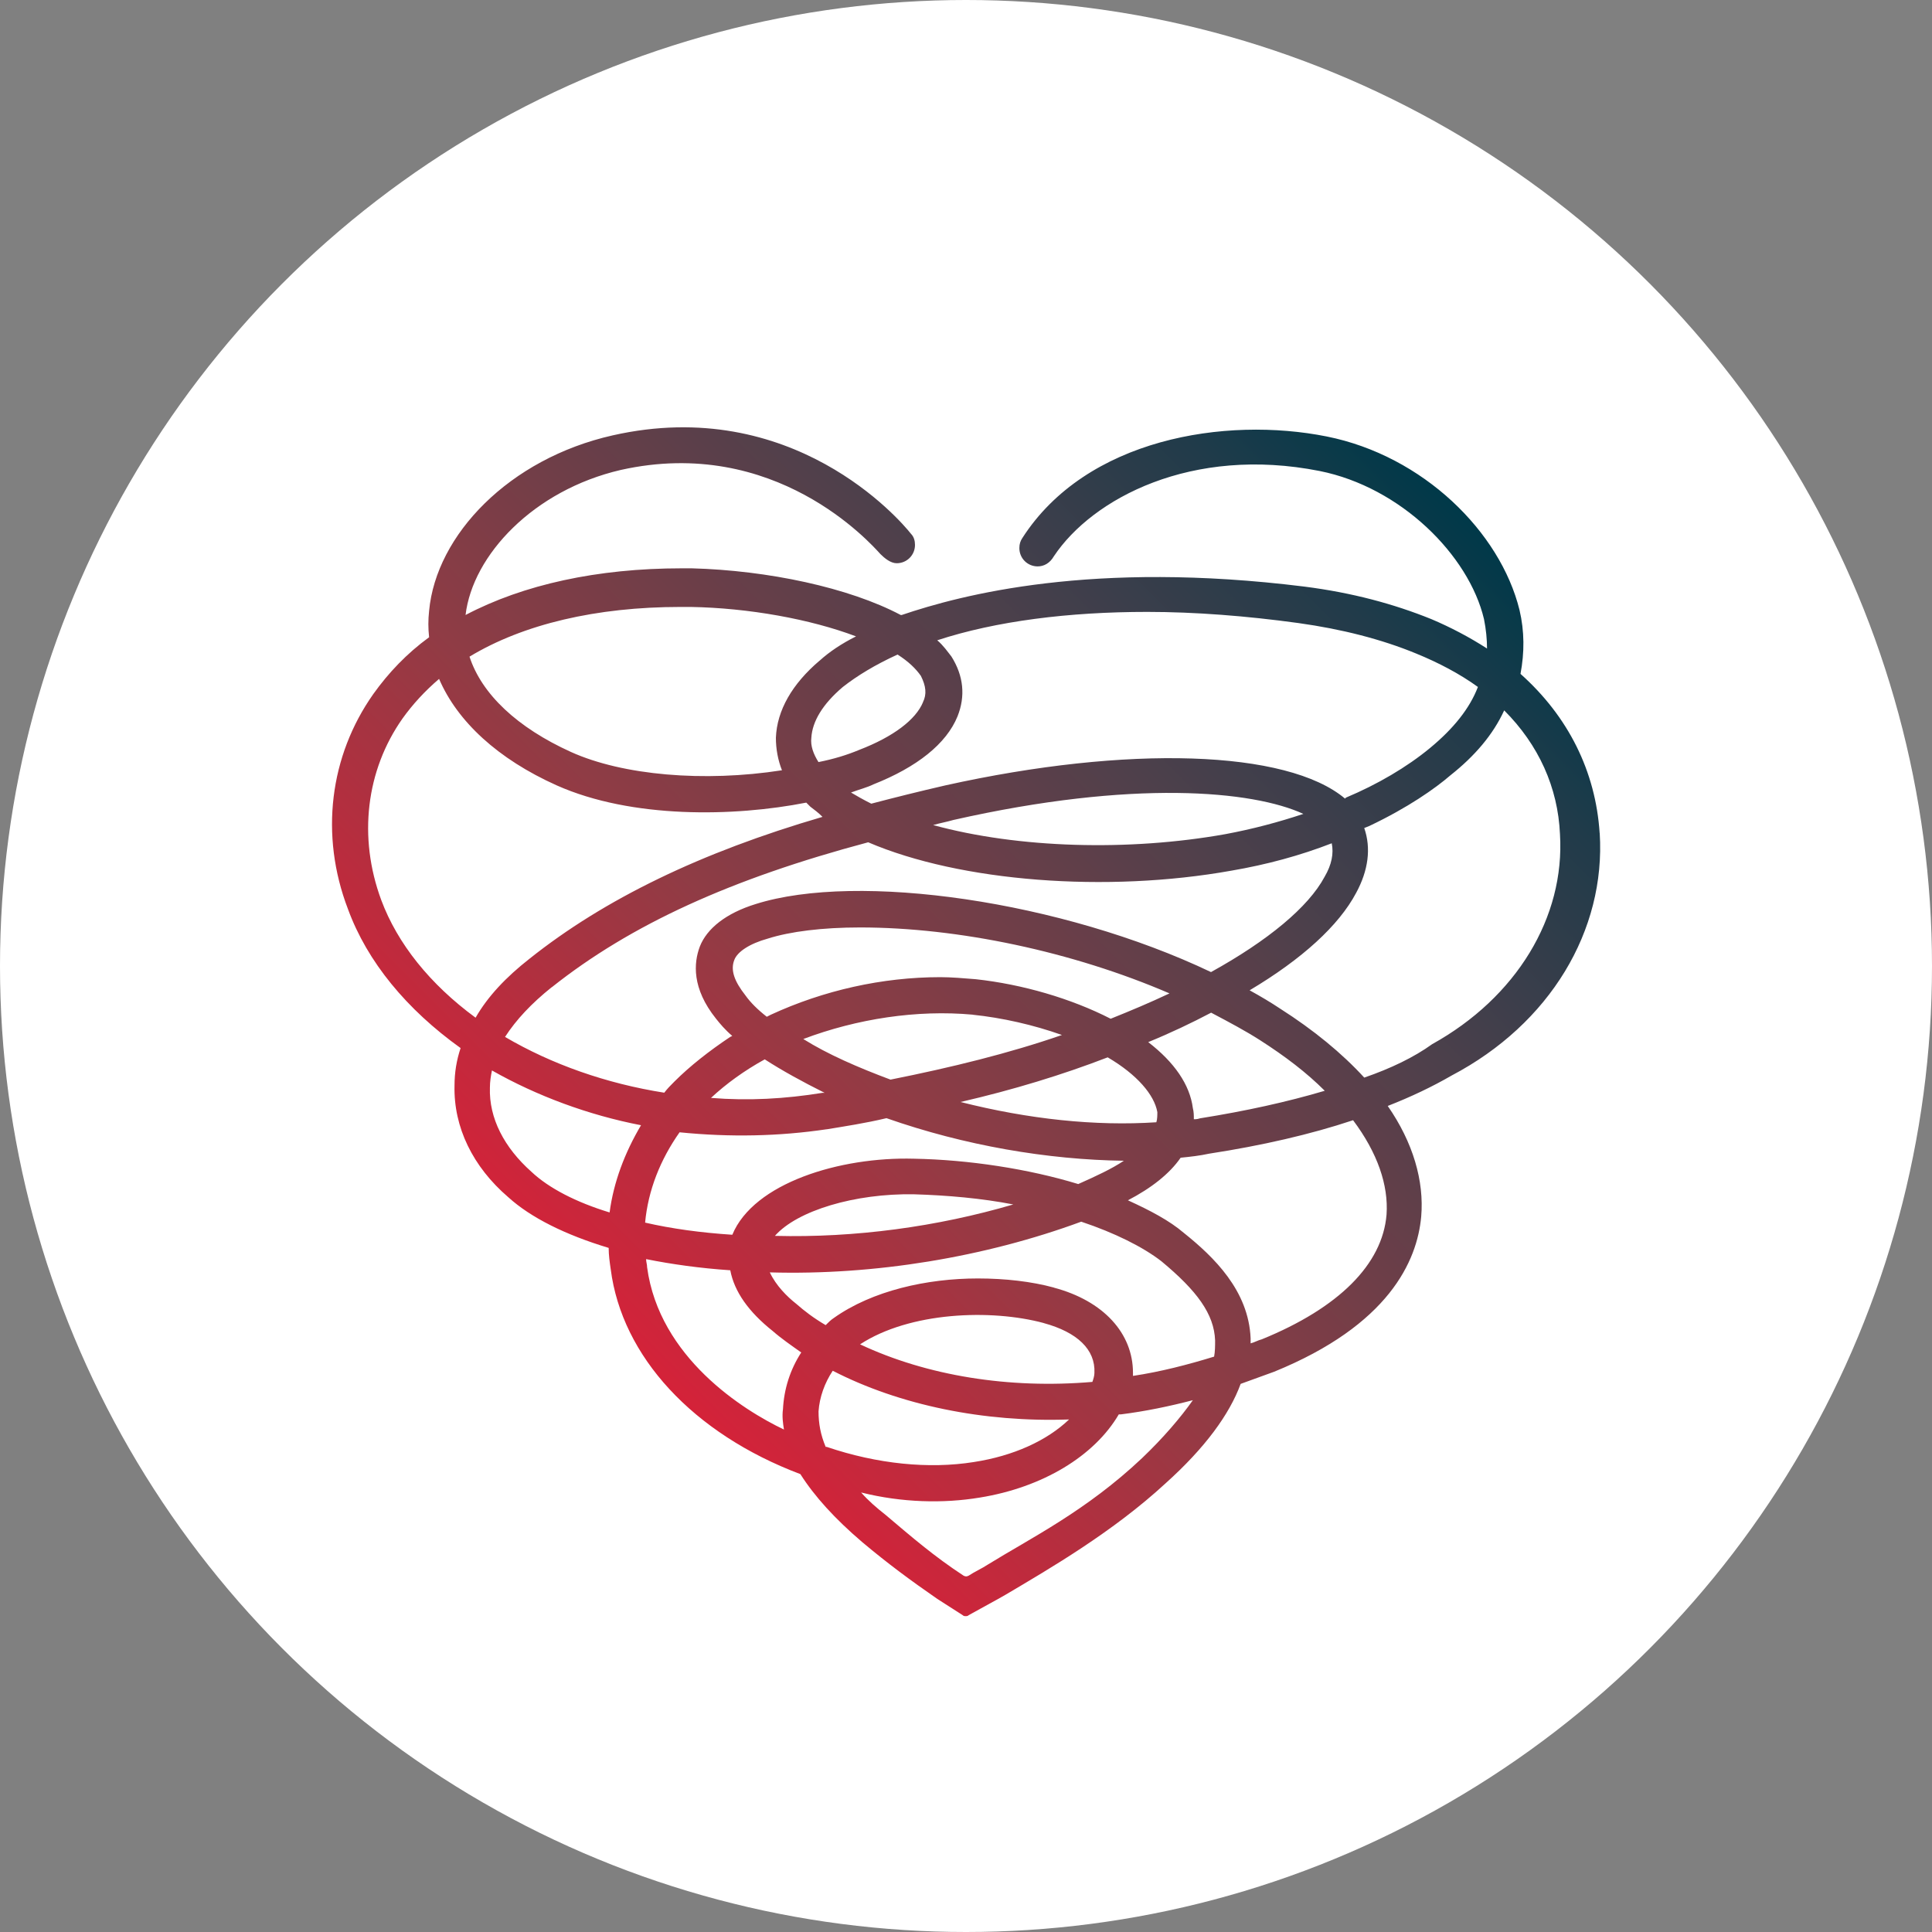 <?xml version="1.0" encoding="UTF-8"?><svg id="Layer_2" xmlns="http://www.w3.org/2000/svg" xmlns:xlink="http://www.w3.org/1999/xlink" viewBox="0 0 311.7 311.7"><rect x="0" y="0" width="311.7" height="311.7" fill="#808080" stroke="none"/><defs><style>.cls-1{fill:url(#linear-gradient);}.cls-2{fill:#fff;}</style><linearGradient id="linear-gradient" x1="89.8" y1="53.07" x2="224.8" y2="188.07" gradientTransform="translate(0 259.48) scale(1 -1)" gradientUnits="userSpaceOnUse"><stop offset="0" stop-color="#d52239"/><stop offset=".32" stop-color="#8f3c45"/><stop offset=".65" stop-color="#4e404b"/><stop offset=".88" stop-color="#203b4a"/><stop offset="1" stop-color="#003949"/></linearGradient></defs><g id="Layer_1-2"><g><circle class="cls-2" cx="155.85" cy="155.85" r="155.85"/><path class="cls-1" d="m258.08,134.41c-.65-9.98-5.07-18.82-12.77-25.69.65-3.44.65-6.87-.16-10.31-3.11-12.6-15.55-24.88-31.1-27.99-16.37-3.27-38.79.33-49.1,16.37-.33.49-.49.98-.49,1.64,0,1.64,1.31,2.95,2.95,2.95.98,0,1.96-.49,2.62-1.64h0c6.22-9.33,22.26-17.84,42.88-13.75,13.09,2.62,24.06,13.58,26.51,23.89.33,1.64.49,3.27.49,4.75-2.78-1.8-5.89-3.44-9-4.75-6.06-2.45-12.77-4.26-20.46-5.24-34.2-4.26-55.32,1.31-64.97,4.58h-.16c-8.35-4.42-21.44-7.2-33.71-7.53h-1.64c-13.58,0-25.53,2.62-34.86,7.53,1.15-9.66,10.97-20.13,25.04-23.4,24.88-5.56,40.26,11.78,41.9,13.58.65.65,1.64,1.47,2.62,1.47,1.64,0,2.95-1.31,2.95-2.95,0-.65-.16-1.31-.65-1.8-1.8-2.29-19.15-22.42-48.12-15.88-16.69,3.76-28.48,16.04-29.62,28.31-.16,1.47-.16,2.78,0,4.26-3.6,2.62-6.55,5.73-9,9.16-7.04,9.98-8.67,22.75-4.09,34.7,3.11,8.51,9.49,16.2,18.17,22.42-.65,1.96-.98,3.93-.98,6.06-.16,6.71,2.95,13.09,8.67,18,3.6,3.27,9.16,6.06,16.2,8.18,0,1.15.16,2.29.33,3.44,1.8,14.07,13.26,26.51,30.6,33.06,2.29,3.6,5.56,7.2,9.98,10.97,4.09,3.44,7.86,6.22,12.11,9.16l4.09,2.62c.16.16.33.16.49.16s.33,0,.49-.16l4.75-2.62,1.15-.65c7.2-4.26,17.35-10.15,25.86-18,6.38-5.73,10.31-11.13,12.11-16.04,1.8-.65,3.6-1.31,5.4-1.96,18.49-7.53,23.08-17.84,23.73-25.04.49-5.73-1.31-11.95-5.4-17.84,3.76-1.47,7.2-3.11,10.31-4.91,15.88-8.35,24.88-23.4,23.89-39.11Zm-154.66,47.13c-2.62,4.42-4.42,9.16-5.07,14.07-5.4-1.64-9.82-3.93-12.6-6.55-4.42-3.93-6.87-8.67-6.71-13.58,0-.98.16-1.96.33-2.78,7.2,4.09,15.55,7.2,24.06,8.84Zm66.61,26.19c-3.6-.98-7.86-1.47-12.27-1.47-8.18,0-17.02,1.96-23.24,6.38-.49.33-.82.65-1.31,1.15-1.96-1.15-3.44-2.29-4.75-3.44-1.47-1.15-3.27-2.95-4.26-5.07,16.86.49,34.7-2.45,50.24-8.18,5.4,1.8,9.98,4.09,12.93,6.38,5.73,4.75,8.51,8.51,8.67,12.77,0,.82,0,1.8-.16,2.62-4.26,1.31-8.67,2.45-13.09,3.11v-.49c0-6.38-4.75-11.62-12.77-13.75Zm-1.64,5.73c5.4,1.47,8.35,4.26,8.18,8.02,0,.49-.16.98-.33,1.47-13.42,1.15-26.68-.98-37.48-6.06,8.02-5.24,21.11-5.73,29.62-3.44Zm-34.04,7.69c10.8,5.56,24.39,8.35,38.13,7.86-3.6,3.44-9,5.89-15.38,6.87-7.2,1.15-15.55.33-23.73-2.45h-.16c-.82-1.96-1.15-3.76-1.15-5.73.16-2.29.98-4.58,2.29-6.55Zm23.73,20.46c10.15-1.64,18.49-6.71,22.42-13.42h.33c3.93-.49,7.86-1.31,11.62-2.29-1.96,2.78-4.75,6.06-8.18,9.33-9,8.51-18,12.93-24.88,17.18-.98.65-2.13,1.15-3.11,1.8-.33.16-.49.16-.82,0-4.75-3.11-8.35-6.22-12.6-9.82-1.47-1.15-2.78-2.29-3.93-3.6,6.55,1.64,13.26,1.8,19.15.82Zm-31.59-10.97c-6.55-3.11-20.13-11.62-22.09-26.19,0-.49-.16-.82-.16-1.31,4.09.82,8.67,1.47,13.58,1.8.65,3.44,2.95,6.71,6.87,9.82,1.31,1.15,2.95,2.29,4.58,3.44-1.8,2.78-2.78,5.89-2.95,9.16h0c-.16,1.15,0,2.29.16,3.27Zm-8.02-75.77c.49-1.31,2.45-2.62,5.4-3.44,3.6-1.15,8.84-1.8,14.89-1.8,15.88,0,34.37,3.93,49.92,10.64-3.11,1.47-6.22,2.78-9.49,4.09-6.38-3.27-14.24-5.56-21.77-6.38-1.96-.16-3.93-.33-5.73-.33-9.33,0-18.82,2.13-27.33,6.06l-.65.33c-1.47-1.15-2.62-2.29-3.44-3.44-1.8-2.29-2.45-4.09-1.8-5.73Zm38.46,8.84c4.75.49,9.82,1.64,14.4,3.27-8.51,2.95-17.84,5.24-27.66,7.2-5.24-1.96-10.15-4.09-14.07-6.55,8.67-3.27,18.33-4.75,27.33-3.93Zm21.77,6.87c4.75,2.78,7.53,6.06,8.02,8.84,0,.49,0,1.15-.16,1.64-9.82.65-20.62-.49-31.59-3.27,8.51-1.96,16.53-4.42,23.73-7.2Zm-63.99,6.55c2.45-2.29,5.4-4.42,8.67-6.22,2.78,1.8,6.06,3.6,9.66,5.4h-.33c-6.06.98-11.95,1.31-18,.82Zm78.23,3.44h-.33c0-.65,0-1.15-.16-1.8-.49-3.76-2.95-7.36-7.2-10.64,3.6-1.47,7.04-3.11,10.15-4.75,3.11,1.64,5.56,2.95,7.86,4.42,4.09,2.62,7.53,5.24,10.47,8.18-6.06,1.8-12.77,3.27-19.97,4.42-.16,0-.49.16-.82.16Zm-42.39-47.46c1.15-.33,2.13-.49,3.27-.82,28.97-6.55,48.28-4.75,56.46-.98-3.93,1.31-8.18,2.45-12.6,3.27-15.55,2.78-33.39,2.29-47.13-1.47Zm-25.53,66.28c3.6-4.09,12.93-6.87,22.42-6.71,5.4.16,10.97.65,16.04,1.64-12.27,3.6-25.53,5.4-38.46,5.07Zm-36.01-40.1c12.77-10.15,28.97-17.51,51.06-23.4,14.89,6.38,38.46,8.18,58.59,4.58,5.73-.98,11.13-2.45,16.2-4.42.33,1.64,0,3.44-1.15,5.4-2.62,4.91-9.16,10.31-18.33,15.38-24.06-11.46-56.95-16.2-73.48-10.97-4.75,1.47-7.86,3.93-9,6.87-.98,2.62-1.31,6.71,2.62,11.62.65.82,1.47,1.8,2.62,2.78l-.33.16c-3.44,2.29-6.55,4.75-9,7.2-.65.65-1.15,1.15-1.64,1.8-9.33-1.47-18.17-4.58-25.69-9,1.8-2.78,4.26-5.4,7.53-8.02Zm44.35,22.91c2.95-.49,6.22-.98,9.66-1.8,12.6,4.42,26.02,6.71,38.3,6.87-1.96,1.31-4.42,2.45-7.36,3.76-8.02-2.45-17.68-3.93-26.51-4.09-11.95-.33-25.86,3.93-29.3,12.27h0c-5.07-.33-9.82-.98-14.07-1.96.49-5.24,2.45-10.15,5.56-14.57,8.18.82,16.04.65,23.73-.49Zm97.38-61.54c-3.76,3.11-8.51,5.89-13.58,8.02l-.16.16c-9.33-7.86-35.02-8.67-64.48-2.13-4.26.98-8.18,1.96-11.95,2.95-1.31-.65-2.45-1.31-3.27-1.8,1.31-.49,2.62-.82,3.6-1.31,7.04-2.78,11.78-6.55,13.58-10.97,1.31-3.27.98-6.55-.98-9.66-.65-.82-1.31-1.8-2.29-2.62,9.49-3.11,21.28-4.58,33.88-4.58,7.69,0,16.04.65,24.39,1.8,7.04.98,13.42,2.62,18.98,4.91,3.6,1.47,7.04,3.27,9.98,5.4-1.31,3.44-3.93,6.71-7.69,9.82Zm-81.83-7.36c-1.15,2.78-4.75,5.56-10.31,7.69-1.96.82-4.09,1.47-6.55,1.96-.82-1.31-1.31-2.62-1.15-3.93.16-2.62,1.8-5.4,5.07-8.18,2.29-1.8,5.24-3.6,8.84-5.24,1.8,1.15,2.95,2.29,3.76,3.44.82,1.64.98,2.95.33,4.26Zm-16.69-6.71c-4.42,3.76-6.87,8.02-7.04,12.44,0,1.8.33,3.6.98,5.24-12.6,1.96-25.69.82-34.04-2.95-8.67-3.93-14.4-9.33-16.37-15.38,8.67-5.24,20.46-8.02,34.04-8.02h1.64c9.33.16,19.31,1.96,26.68,4.75-2.29,1.15-4.26,2.45-5.89,3.93Zm-2.13,22.91c.16.16.49.49.65.65.65.49,1.31.98,1.96,1.64-19.64,5.73-35.19,13.26-47.3,22.91-3.76,2.95-6.71,6.06-8.67,9.49-7.36-5.4-12.6-11.95-15.22-18.98-3.76-10.15-2.45-20.95,3.44-29.3,1.64-2.29,3.6-4.42,5.89-6.38,2.95,6.87,9.49,12.93,18.98,17.18,12.11,5.4,28.64,5.07,40.26,2.78Zm60.39,57.28c1.64-.16,3.11-.33,4.58-.65,8.51-1.31,16.37-3.11,23.24-5.4,3.93,5.24,5.73,10.47,5.4,15.22-.65,8.02-7.69,15.06-20.13,20.13-.65.16-1.15.49-1.8.65v-.82c-.33-7.69-5.89-13.09-10.8-17.02-2.29-1.96-5.4-3.6-9-5.24,3.76-1.96,6.71-4.26,8.51-6.87Zm29.62-12.93c-3.6-3.93-8.18-7.69-13.58-11.13-1.47-.98-3.11-1.96-4.91-2.95,8.51-5.07,14.4-10.47,17.18-15.71,1.96-3.6,2.45-7.2,1.31-10.47l.82-.33c6.22-2.95,10.64-6.06,13.09-8.18,3.93-3.11,6.87-6.55,8.67-10.47,5.56,5.56,8.67,12.44,9,19.97.82,13.42-7.04,26.35-20.62,33.88-2.95,2.13-6.71,3.93-10.97,5.4Z"/></g></g></svg>

